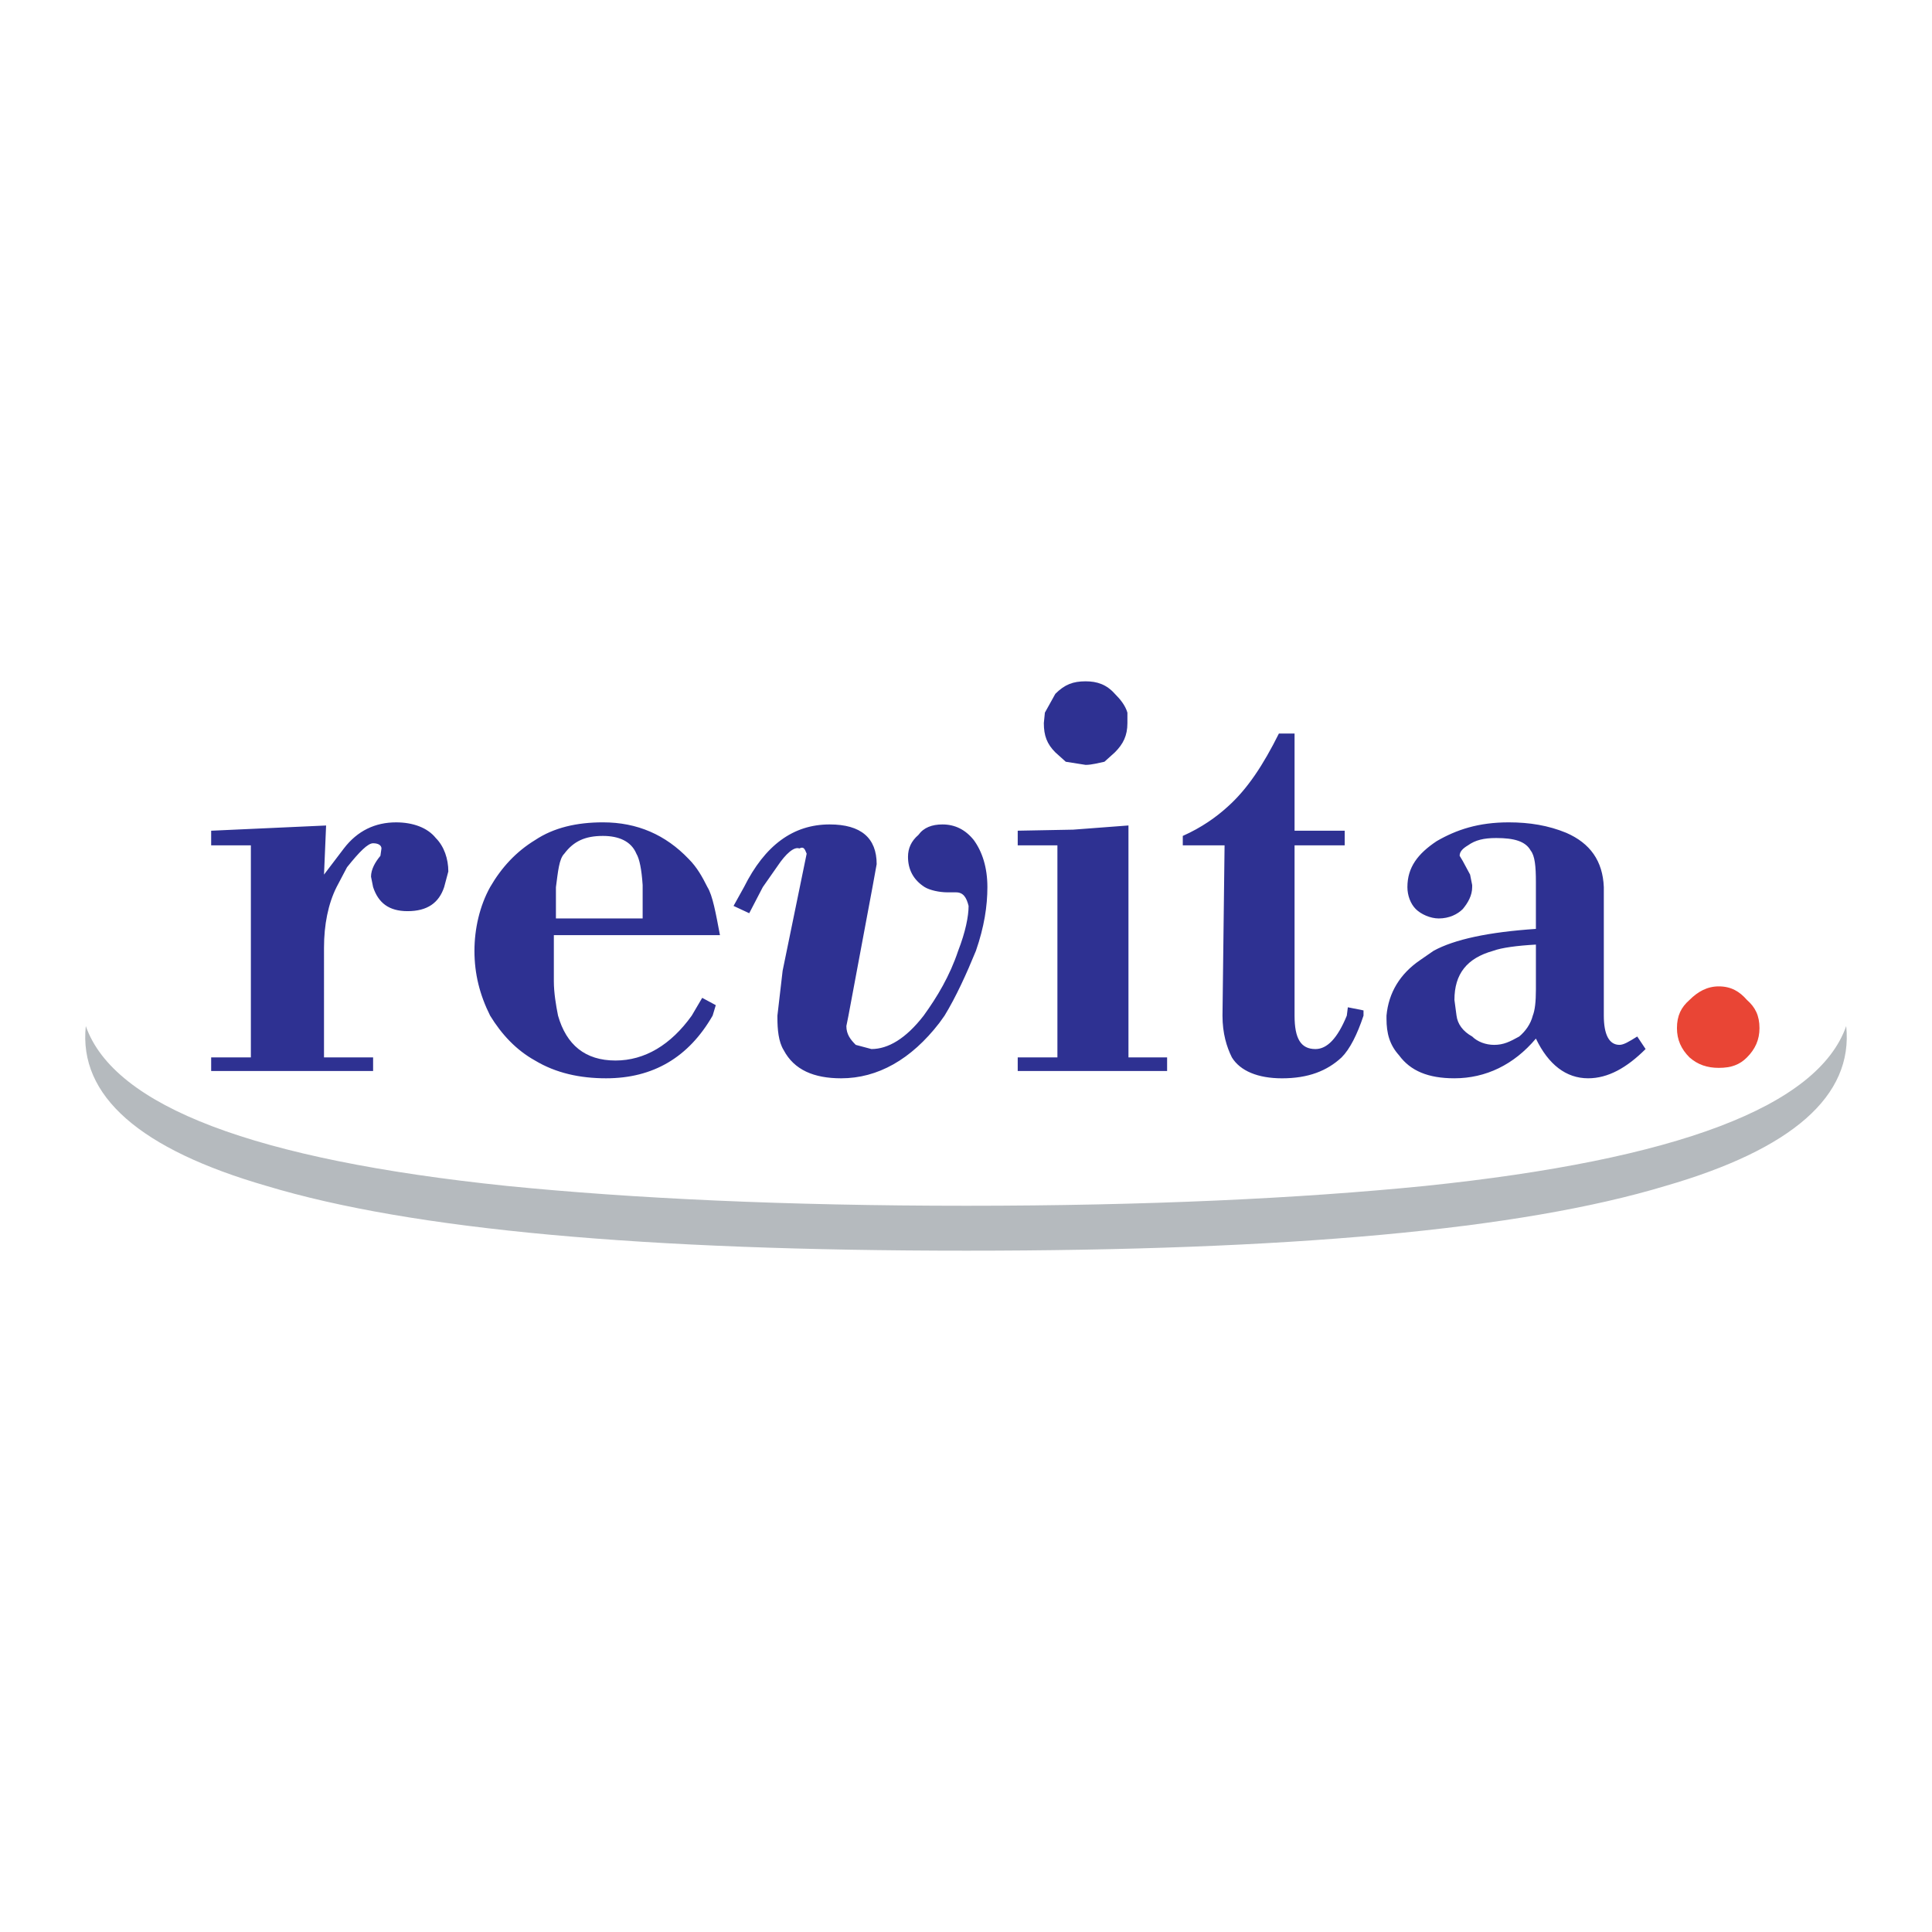 <?xml version="1.0" encoding="utf-8"?>
<!-- Generator: Adobe Illustrator 13.0.0, SVG Export Plug-In . SVG Version: 6.00 Build 14948)  -->
<!DOCTYPE svg PUBLIC "-//W3C//DTD SVG 1.0//EN" "http://www.w3.org/TR/2001/REC-SVG-20010904/DTD/svg10.dtd">
<svg version="1.0" id="Layer_1" xmlns="http://www.w3.org/2000/svg" xmlns:xlink="http://www.w3.org/1999/xlink" x="0px" y="0px"
	 width="192.756px" height="192.756px" viewBox="0 0 192.756 192.756" enable-background="new 0 0 192.756 192.756"
	 xml:space="preserve">
<g>
	<polygon fill-rule="evenodd" clip-rule="evenodd" fill="#FFFFFF" points="0,0 192.756,0 192.756,192.756 0,192.756 0,0 	"/>
	<path fill-rule="evenodd" clip-rule="evenodd" fill="#E94535" d="M175.544,102.58c0,1.146-0.417,2.084-1.25,2.918
		c-0.729,0.73-1.563,1.043-2.814,1.043c-1.147,0-2.085-0.312-2.919-1.043c-0.834-0.834-1.251-1.771-1.251-2.918
		c0-1.25,0.417-2.084,1.251-2.814c0.834-0.834,1.771-1.355,2.919-1.355c1.251,0,2.085,0.521,2.814,1.355
		C175.127,100.496,175.544,101.33,175.544,102.58L175.544,102.58z"/>
	<path fill-rule="evenodd" clip-rule="evenodd" fill="#B5BABE" d="M184.196,102.371c0.729,6.984-5.421,12.301-18.033,15.949
		c-14.488,4.377-37.733,6.461-69.733,6.461c-32.104,0-55.349-2.084-69.837-6.461c-12.612-3.648-18.762-8.965-18.033-15.949
		c2.814,8.025,16.886,13.342,42.007,15.949c12.508,1.25,27.831,1.979,45.863,1.979c17.928,0,33.25-0.729,45.759-1.979
		C167.31,115.713,181.382,110.396,184.196,102.371L184.196,102.371z"/>
	<path fill-rule="evenodd" clip-rule="evenodd" fill="#2E3192" d="M76.104,88.508l1.459-2.085c0.834-1.251,1.668-1.98,2.189-1.772
		c0.417-0.208,0.521,0,0.729,0.521l-2.397,11.675l-0.521,4.483v0.207c0,1.146,0.104,2.398,0.625,3.232
		c1.042,1.98,3.023,2.814,5.733,2.814c3.648,0,6.984-1.877,9.798-5.525l0.521-0.729c1.146-1.877,2.189-4.17,3.127-6.463
		c0.834-2.397,1.146-4.482,1.146-6.358c0-1.98-0.521-3.544-1.355-4.691c-0.834-1.042-1.876-1.563-3.127-1.563
		c-1.042,0-1.876,0.312-2.397,1.042c-0.729,0.625-1.042,1.355-1.042,2.189c0,1.25,0.521,2.293,1.667,3.023
		c0.521,0.312,1.459,0.521,2.293,0.521h0.834c0.73,0,1.042,0.521,1.251,1.355c0,1.042-0.313,2.606-1.042,4.482
		c-0.834,2.5-2.084,4.586-3.44,6.463c-1.772,2.291-3.544,3.334-5.211,3.334l-1.563-0.416c-0.521-0.521-0.938-1.043-0.938-1.877
		l0.209-1.041l2.397-12.822l0.417-2.293c0-2.606-1.563-3.961-4.69-3.961c-3.648,0-6.463,2.085-8.547,6.254l-1.042,1.876l1.564,0.729
		L76.104,88.508L76.104,88.508z M48.899,88.508c-1.042,1.876-1.563,4.169-1.563,6.358c0,2.293,0.521,4.377,1.563,6.463
		c1.147,1.875,2.606,3.439,4.482,4.48c2.084,1.252,4.482,1.773,7.088,1.773c4.69,0,8.234-2.086,10.632-6.254l0.313-1.043
		l-1.355-0.73l-1.042,1.773c-2.084,2.918-4.69,4.48-7.609,4.48c-3.023,0-4.899-1.562-5.733-4.48
		c-0.208-1.043-0.417-2.295-0.417-3.441v-4.586h16.574c-0.417-2.189-0.73-3.961-1.251-4.794c-0.521-1.042-1.042-1.98-1.876-2.814
		c-2.293-2.397-5.107-3.648-8.547-3.648c-2.606,0-4.899,0.521-6.775,1.772C51.505,84.964,50.046,86.528,48.899,88.508L48.899,88.508
		z M55.466,88.508L55.466,88.508c0.208-1.563,0.312-2.814,0.834-3.336c0.938-1.25,2.084-1.772,3.856-1.772
		c1.563,0,2.814,0.521,3.335,1.772c0.313,0.521,0.521,1.563,0.626,3.127v3.335h-8.652V88.508L55.466,88.508z M21.068,84.339h3.961
		v21.159h-3.961v1.355h16.157v-1.355h-4.899V94.554c0-2.293,0.417-4.378,1.251-6.045l1.042-1.98c1.25-1.563,2.084-2.397,2.606-2.397
		c0.521,0,0.833,0.208,0.833,0.521l-0.104,0.73c-0.521,0.625-0.938,1.354-0.938,2.084l0.209,1.042
		c0.521,1.563,1.563,2.397,3.439,2.397c1.98,0,3.127-0.834,3.648-2.397l0.417-1.563c0-1.251-0.417-2.502-1.25-3.335
		c-0.834-1.043-2.293-1.564-3.961-1.564c-2.085,0-3.857,0.834-5.212,2.606l-1.98,2.606l0.208-4.899l-11.466,0.521V84.339
		L21.068,84.339z M153.238,94.241v4.481c0,1.252-0.104,2.086-0.312,2.607c-0.209,0.832-0.729,1.562-1.355,2.084
		c-0.938,0.521-1.563,0.834-2.502,0.834c-0.834,0-1.667-0.312-2.188-0.834c-0.938-0.521-1.459-1.252-1.563-2.084l-0.209-1.564
		c0-2.605,1.251-4.169,3.857-4.899C149.799,94.554,151.362,94.345,153.238,94.241L153.238,94.241z M146.463,84.339
		c0.729-0.521,1.563-0.729,2.814-0.729c1.771,0,2.919,0.312,3.439,1.25c0.417,0.521,0.521,1.563,0.521,3.127v4.69
		c-4.69,0.313-8.131,1.042-10.215,2.189l-1.355,0.938c-1.98,1.355-3.127,3.23-3.336,5.525v0.312c0,1.459,0.313,2.605,1.251,3.646
		c1.147,1.564,2.919,2.295,5.524,2.295c3.127,0,5.941-1.355,8.131-3.963c1.251,2.607,3.022,3.963,5.212,3.963
		c1.98,0,3.856-1.043,5.732-2.92l-0.834-1.25c-0.833,0.521-1.354,0.834-1.771,0.834c-1.043,0-1.563-1.043-1.563-2.918V88.508
		c-0.104-2.606-1.355-4.378-3.753-5.42c-1.771-0.729-3.648-1.042-5.732-1.042c-3.023,0-5.212,0.73-7.192,1.876
		c-1.876,1.25-2.919,2.606-2.919,4.586c0,0.833,0.313,1.667,0.834,2.188c0.521,0.521,1.459,0.938,2.293,0.938
		c1.043,0,1.877-0.417,2.397-0.938c0.521-0.625,0.938-1.355,0.938-2.188V88.3l-0.208-1.042l-0.73-1.355l-0.312-0.521
		C145.629,84.964,145.941,84.651,146.463,84.339L146.463,84.339z M107.062,82.775l-5.524,0.104v1.459h3.96v21.159h-3.96v1.355
		h14.905v-1.355h-3.856v-23.14L107.062,82.775L107.062,82.775z M118.007,84.339h4.169l-0.208,16.991
		c0,1.771,0.417,3.125,0.938,4.168c0.833,1.355,2.605,2.086,5.003,2.086c2.605,0,4.481-0.73,5.941-2.086
		c0.834-0.834,1.563-2.293,2.188-4.168v-0.521l-1.563-0.312l-0.104,0.834c-0.938,2.291-1.981,3.334-3.128,3.334
		c-1.459,0-2.084-1.043-2.084-3.334V84.339h5.003v-1.459h-5.003v-9.694h-1.563c-1.563,3.127-3.127,5.524-5.108,7.296
		c-1.146,1.042-2.605,2.084-4.481,2.918V84.339L118.007,84.339z M112.482,71.101c-0.209-0.729-0.729-1.355-1.251-1.876
		c-0.834-0.938-1.772-1.25-2.918-1.25c-1.251,0-2.085,0.312-3.023,1.25l-1.042,1.876l-0.104,1.042c0,1.251,0.312,2.085,1.146,2.919
		L106.332,76l1.981,0.312c0.625,0,1.354-0.208,1.876-0.312l1.042-0.938c0.834-0.834,1.251-1.668,1.251-2.919V71.101L112.482,71.101
		L112.482,71.101z"/>
</g>
</svg>
